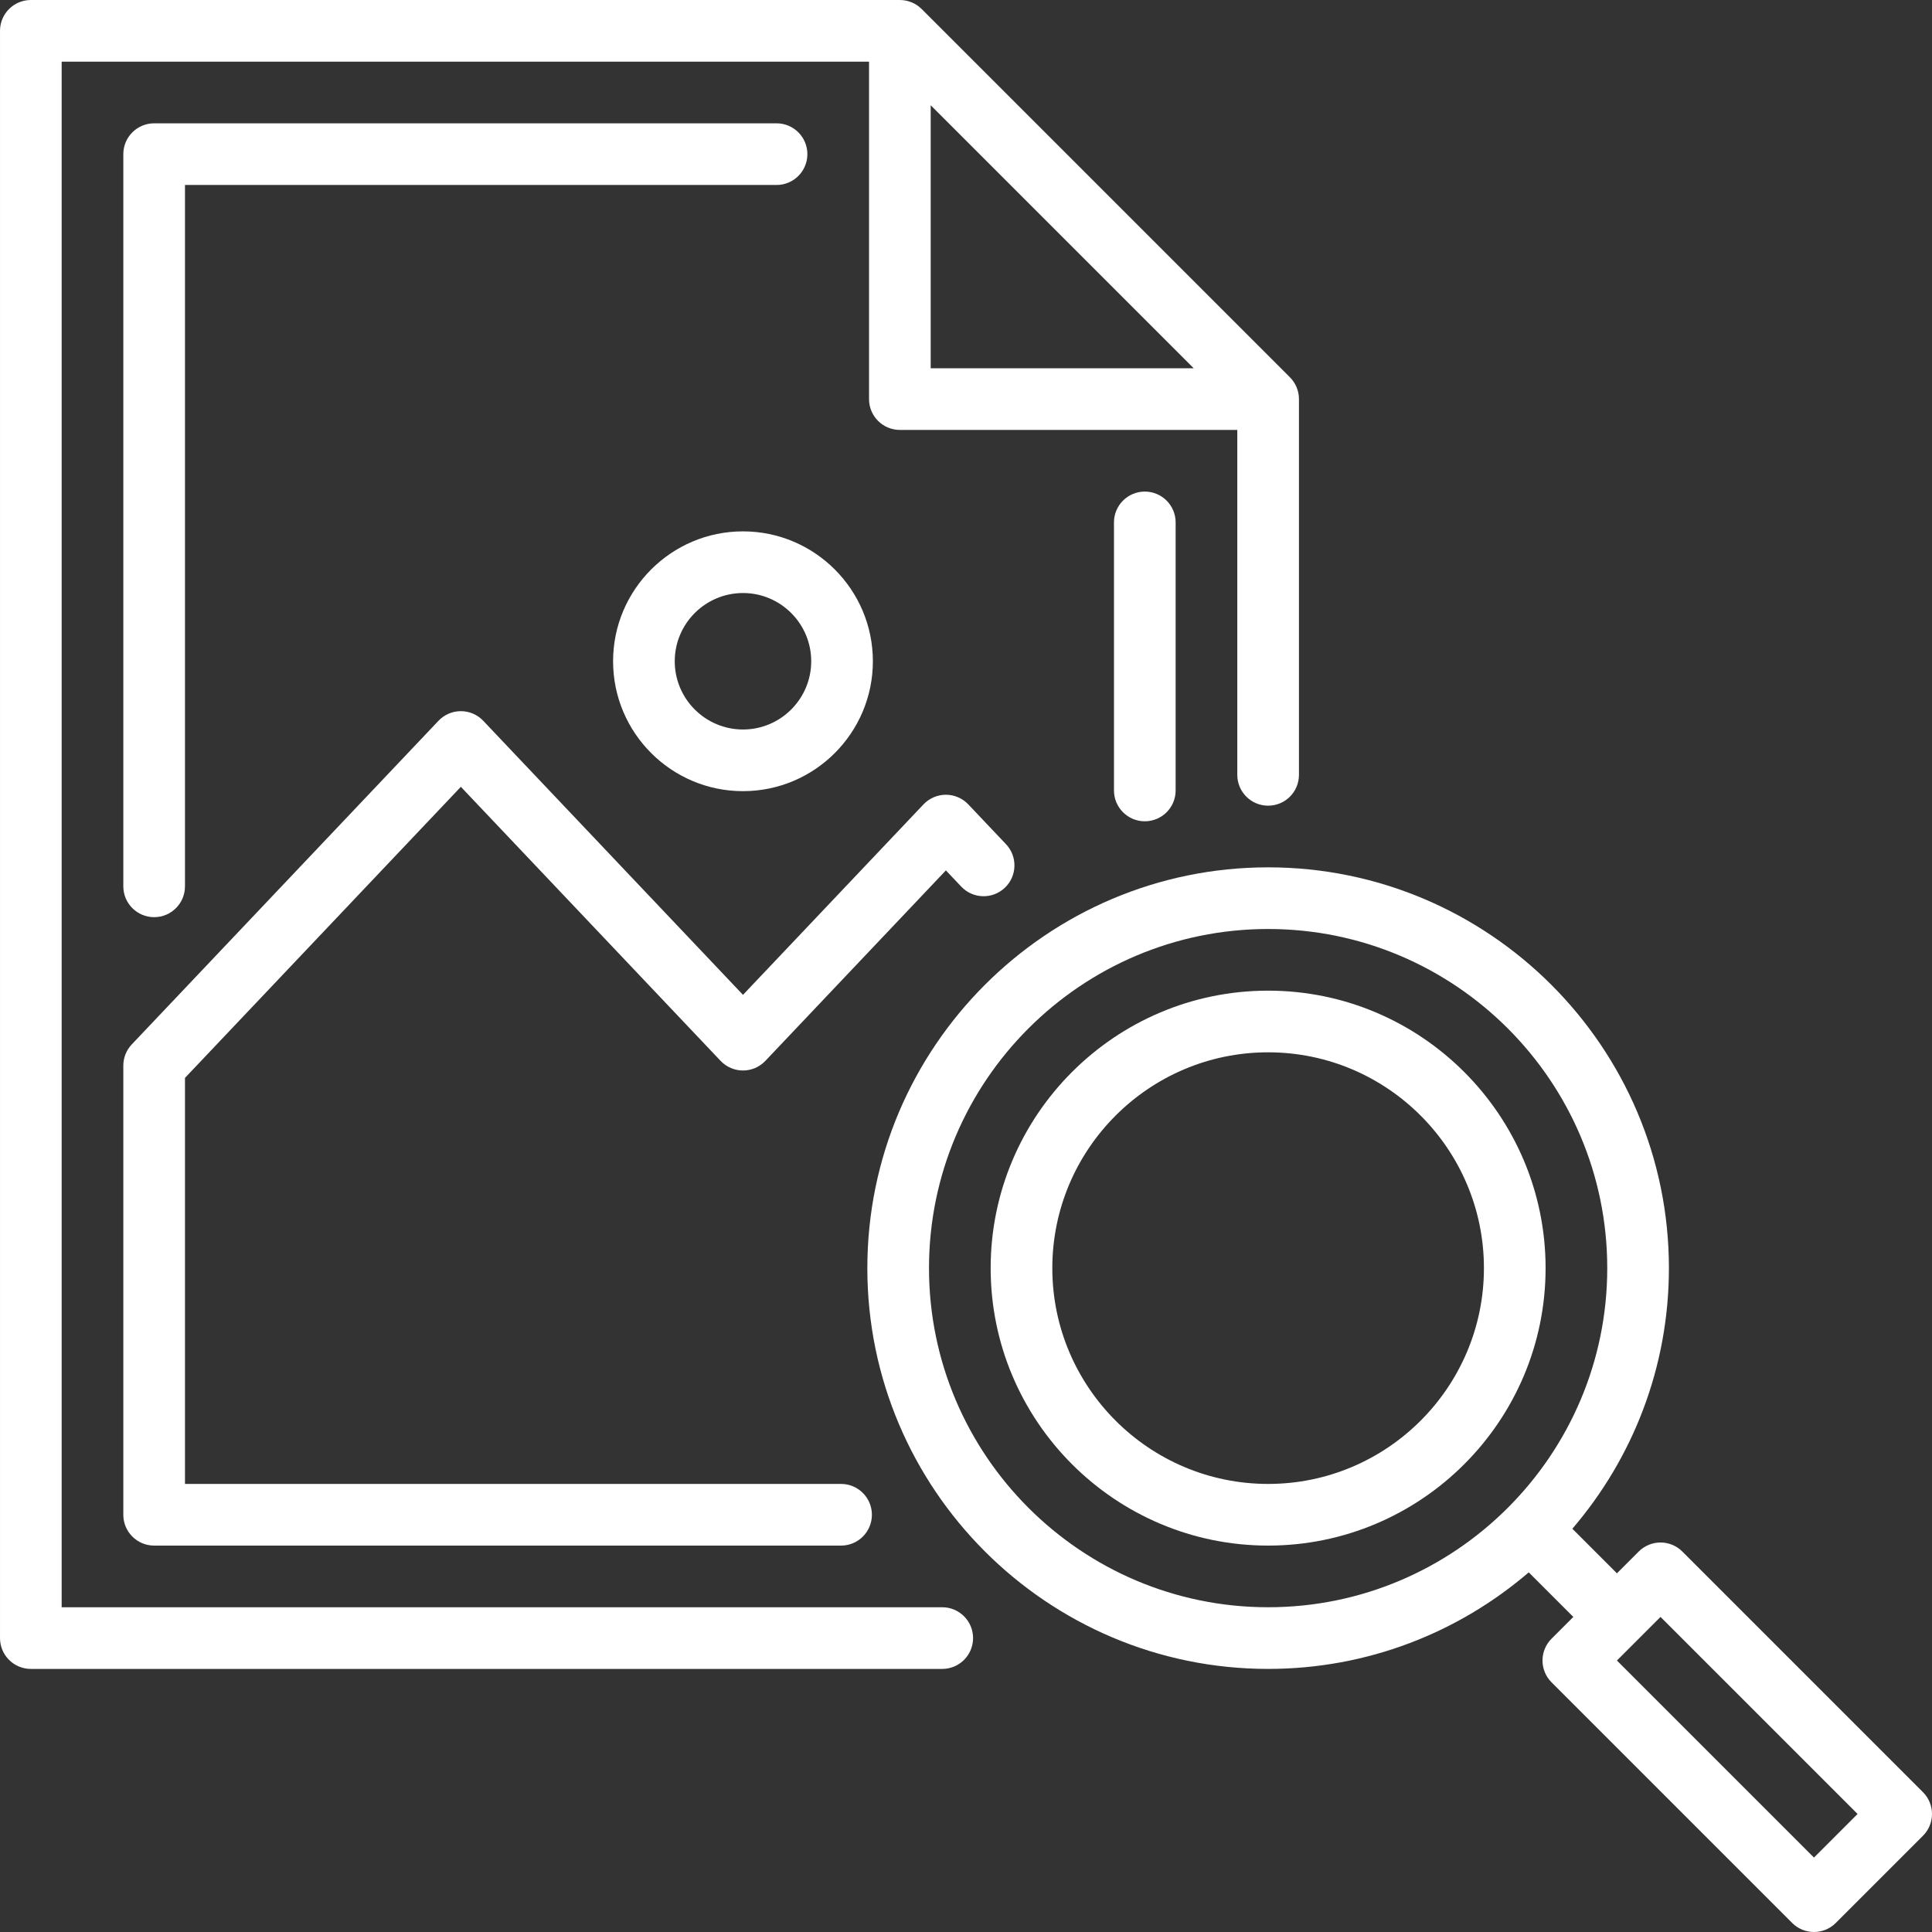 <?xml version="1.0" encoding="UTF-8" standalone="no"?>
<svg
   version="1.1"
   viewBox="0 0 470 470"
   enable-background="new 0 0 470 470"
   id="svg18"
   sodipodi:docname="image-svgrepo-com.svg"
   inkscape:version="1.1 (c68e22c387, 2021-05-23)"
   xmlns:inkscape="http://www.inkscape.org/namespaces/inkscape"
   xmlns:sodipodi="http://sodipodi.sourceforge.net/DTD/sodipodi-0.dtd"
   xmlns="http://www.w3.org/2000/svg"
   xmlns:svg="http://www.w3.org/2000/svg">
  <rect x="0" y="0" width="470" height="470" fill="#333333" stroke="none"/>
  <defs
     id="defs22" />
  <sodipodi:namedview
     id="namedview20"
     pagecolor="#ffffff"
     bordercolor="#666666"
     borderopacity="1.0"
     inkscape:pageshadow="2"
     inkscape:pageopacity="0.0"
     inkscape:pagecheckerboard="0"
     showgrid="false"
     inkscape:zoom="1.7702128"
     inkscape:cx="235.28245"
     inkscape:cy="235.28245"
     inkscape:window-width="1920"
     inkscape:window-height="1017"
     inkscape:window-x="-8"
     inkscape:window-y="-8"
     inkscape:window-maximized="1"
     inkscape:current-layer="svg18" />
  <g
     id="g16"
     style="fill:#ffffff;fill-opacity:1">
    <path
       d="m270.998,127.087v65.208c0,4.143 3.358,7.5 7.5,7.5s7.5-3.357 7.5-7.5v-65.208c0-4.143-3.358-7.5-7.5-7.5s-7.5,3.357-7.5,7.5z"
       id="path2"
       style="fill:#ffffff;fill-opacity:1" />
    <path
       d="m467.803,435.983l-58.542-58.543c-1.406-1.406-3.314-2.196-5.303-2.196s-3.897,0.79-5.303,2.196l-5.303,5.303-10.845-10.844c14.635-17.059 23.492-39.214 23.492-63.401 0-53.762-43.738-97.5-97.5-97.5s-97.5,43.738-97.5,97.5 43.738,97.5 97.5,97.5c24.187,0 46.342-8.856 63.402-23.492l10.845,10.844-5.303,5.303c-2.929,2.93-2.929,7.678 0,10.607l58.542,58.542c1.464,1.464 3.384,2.196 5.303,2.196 1.919,0 3.839-0.732 5.303-2.196l21.213-21.213c1.407-1.407 2.197-3.314 2.197-5.304s-0.791-3.894-2.198-5.302zm-241.805-127.485c0-45.49 37.009-82.5 82.5-82.5s82.5,37.01 82.5,82.5-37.009,82.5-82.5,82.5-82.5-37.01-82.5-82.5zm215.289,143.396l-47.936-47.936 5.301-5.302c0.005-0.005 5.306-5.306 5.306-5.306l47.936,47.937-10.607,10.607z"
       id="path4"
       style="fill:#ffffff;fill-opacity:1" />
    <path
       d="m229.219,390.998h-214.219v-375.998h196.411v82.087c0,4.143 3.358,7.5 7.5,7.5h82.087v83.911c0,4.143 3.358,7.5 7.5,7.5s7.5-3.357 7.5-7.5v-91.411c0-0.251-0.013-0.501-0.038-0.749-0.018-0.184-0.05-0.365-0.081-0.545-0.011-0.06-0.016-0.122-0.028-0.182-0.043-0.215-0.098-0.425-0.159-0.632-0.007-0.025-0.012-0.052-0.02-0.077-0.065-0.213-0.141-0.421-0.224-0.625-0.008-0.021-0.015-0.043-0.023-0.064-0.081-0.195-0.173-0.384-0.269-0.57-0.016-0.031-0.029-0.063-0.045-0.094-0.093-0.173-0.196-0.339-0.301-0.504-0.027-0.042-0.049-0.086-0.077-0.127-0.103-0.154-0.216-0.3-0.33-0.446-0.037-0.048-0.07-0.098-0.109-0.145-0.142-0.173-0.294-0.338-0.451-0.498-0.015-0.015-0.027-0.031-0.042-0.046l-89.587-89.587c-0.018-0.018-0.038-0.033-0.057-0.051-0.156-0.153-0.317-0.301-0.486-0.44-0.055-0.045-0.113-0.083-0.169-0.126-0.138-0.107-0.275-0.214-0.42-0.311-0.051-0.034-0.105-0.062-0.156-0.095-0.156-0.099-0.312-0.197-0.475-0.284-0.036-0.019-0.074-0.035-0.111-0.053-0.181-0.094-0.365-0.183-0.554-0.262-0.024-0.01-0.049-0.017-0.074-0.027-0.202-0.081-0.406-0.157-0.616-0.221-0.027-0.008-0.054-0.013-0.081-0.021-0.206-0.06-0.415-0.115-0.628-0.158-0.063-0.013-0.128-0.018-0.192-0.029-0.177-0.031-0.354-0.062-0.536-0.08-0.247-0.025-0.497-0.038-0.748-0.038h-211.411c-4.142,0-7.5,3.357-7.5,7.5v390.998c0,4.143 3.358,7.5 7.5,7.5h221.719c4.142,0 7.5-3.357 7.5-7.5s-3.358-7.5-7.5-7.5zm-2.808-365.392l63.98,63.98h-63.98v-63.98z"
       id="path6"
       style="fill:#ffffff;fill-opacity:1" />
    <path
       d="m308.498,240.998c-37.22,0-67.5,30.28-67.5,67.5s30.28,67.5 67.5,67.5 67.5-30.28 67.5-67.5-30.28-67.5-67.5-67.5zm0,120c-28.949,0-52.5-23.552-52.5-52.5s23.551-52.5 52.5-52.5 52.5,23.552 52.5,52.5-23.551,52.5-52.5,52.5z"
       id="path8"
       style="fill:#ffffff;fill-opacity:1" />
    <path
       d="m112.114,191.408l63.189,66.672c1.416,1.494 3.384,2.341 5.443,2.341s4.027-0.847 5.443-2.341l43.917-46.337 3.736,3.942c2.849,3.006 7.596,3.135 10.603,0.284 3.006-2.849 3.134-7.596 0.285-10.603l-9.18-9.687c-1.417-1.494-3.385-2.341-5.444-2.341s-4.027,0.847-5.443,2.341l-43.917,46.338-63.189-66.672c-1.416-1.494-3.384-2.341-5.443-2.341s-4.027,0.847-5.443,2.341l-74.614,78.726c-1.321,1.394-2.057,3.239-2.057,5.159v109.267c0,4.143 3.358,7.5 7.5,7.5h167.107c4.142,0 7.5-3.357 7.5-7.5s-3.358-7.5-7.5-7.5h-159.607v-98.777l67.114-70.812z"
       id="path10"
       style="fill:#ffffff;fill-opacity:1" />
    <path
       d="m149.146,160.866c0,17.424 14.175,31.6 31.6,31.6s31.6-14.176 31.6-31.6-14.176-31.6-31.6-31.6-31.6,14.176-31.6,31.6zm48.2,0c0,9.153-7.447,16.6-16.6,16.6-9.153,0-16.6-7.446-16.6-16.6s7.447-16.6 16.6-16.6c9.153,0.001 16.6,7.447 16.6,16.6z"
       id="path12"
       style="fill:#ffffff;fill-opacity:1" />
    <path
       d="M188.911,30H37.5c-4.142,0-7.5,3.357-7.5,7.5v178.12c0,4.143,3.358,7.5,7.5,7.5s7.5-3.357,7.5-7.5V45h143.911   c4.142,0,7.5-3.357,7.5-7.5S193.053,30,188.911,30z"
       id="path14"
       style="fill:#ffffff;fill-opacity:1" />
  </g>
</svg>
